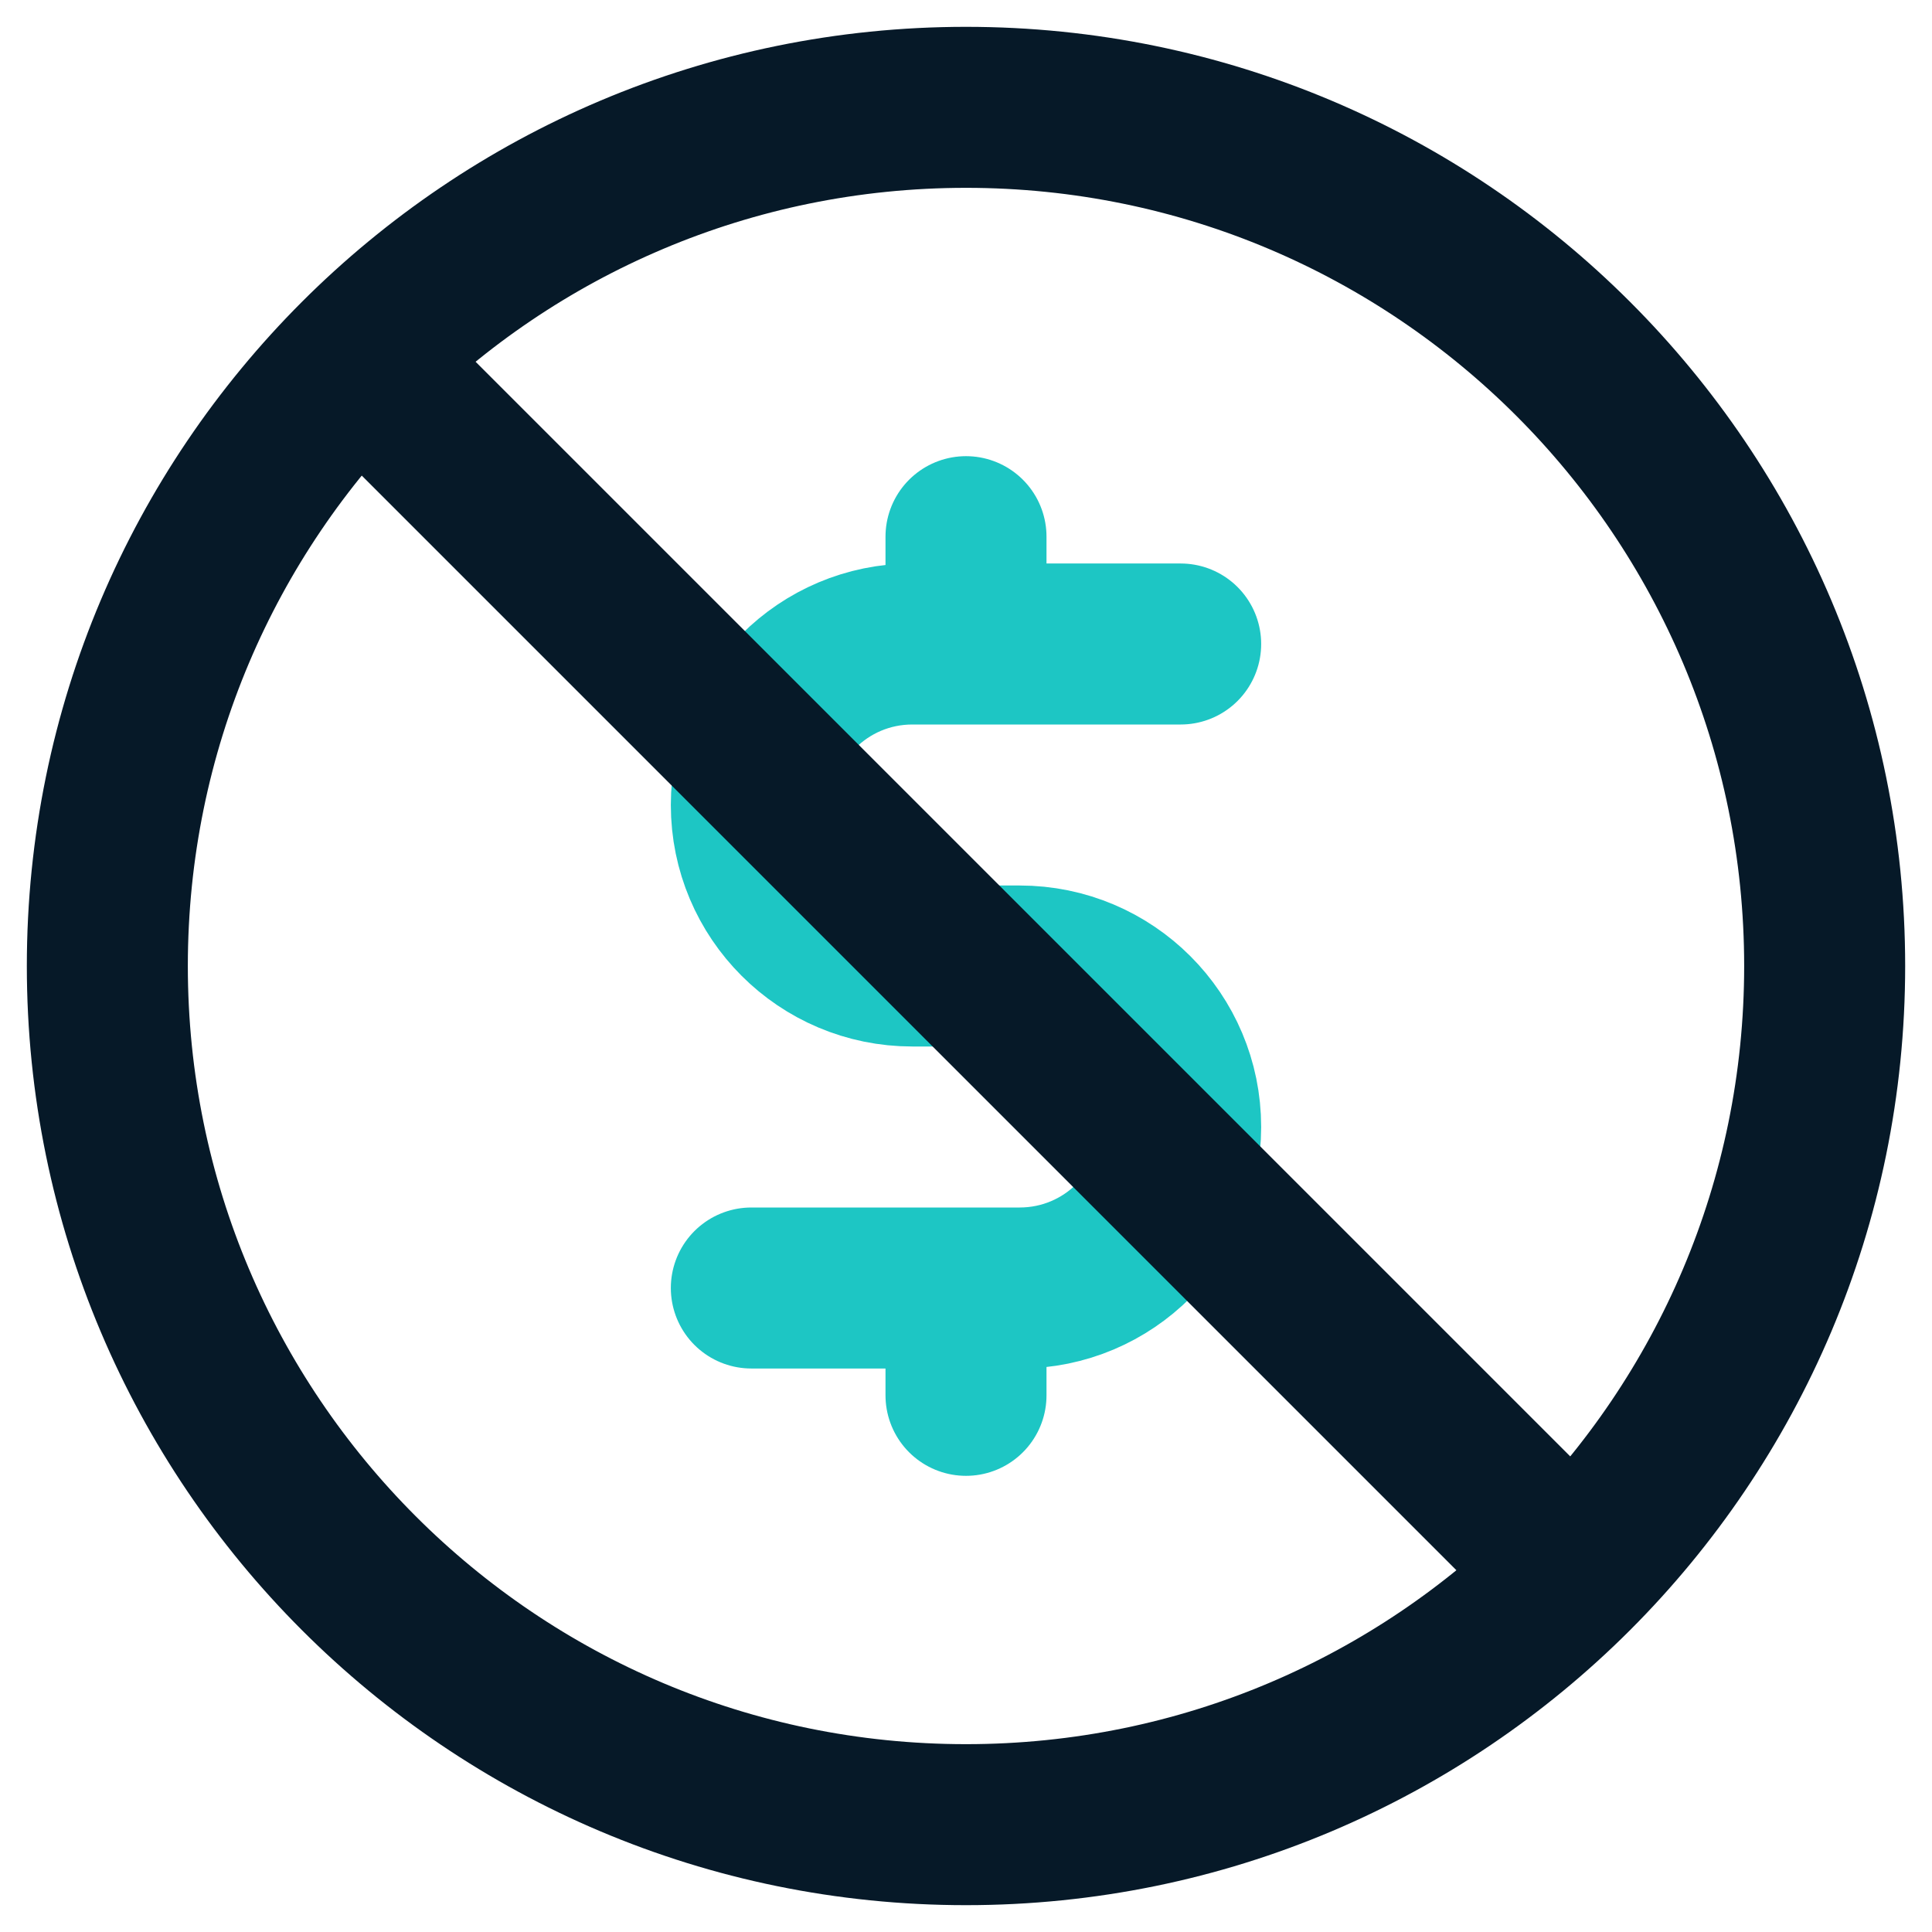 <svg width="36" height="36" viewBox="0 0 36 36" fill="none" xmlns="http://www.w3.org/2000/svg">
<g id="Group 153">
<path id="Icon" d="M22 12H17C15.343 12 14 13.343 14 15C14 16.657 15.343 18 17 18H19C20.657 18 22 19.343 22 21C22 22.657 20.657 24 19 24H14M18 10V12M18 24V26" stroke="#1DC6C4" stroke-width="3" stroke-linecap="round" stroke-linejoin="round"/>
<path id="Icon_2" d="M6.688 6.688L29.312 29.312M34 18C34 26.837 26.837 34 18 34C9.163 34 2 26.837 2 18C2 9.163 9.163 2 18 2C26.837 2 34 9.163 34 18Z" stroke="#061928" stroke-width="3" stroke-linecap="round" stroke-linejoin="round"/>
</g>
</svg>
